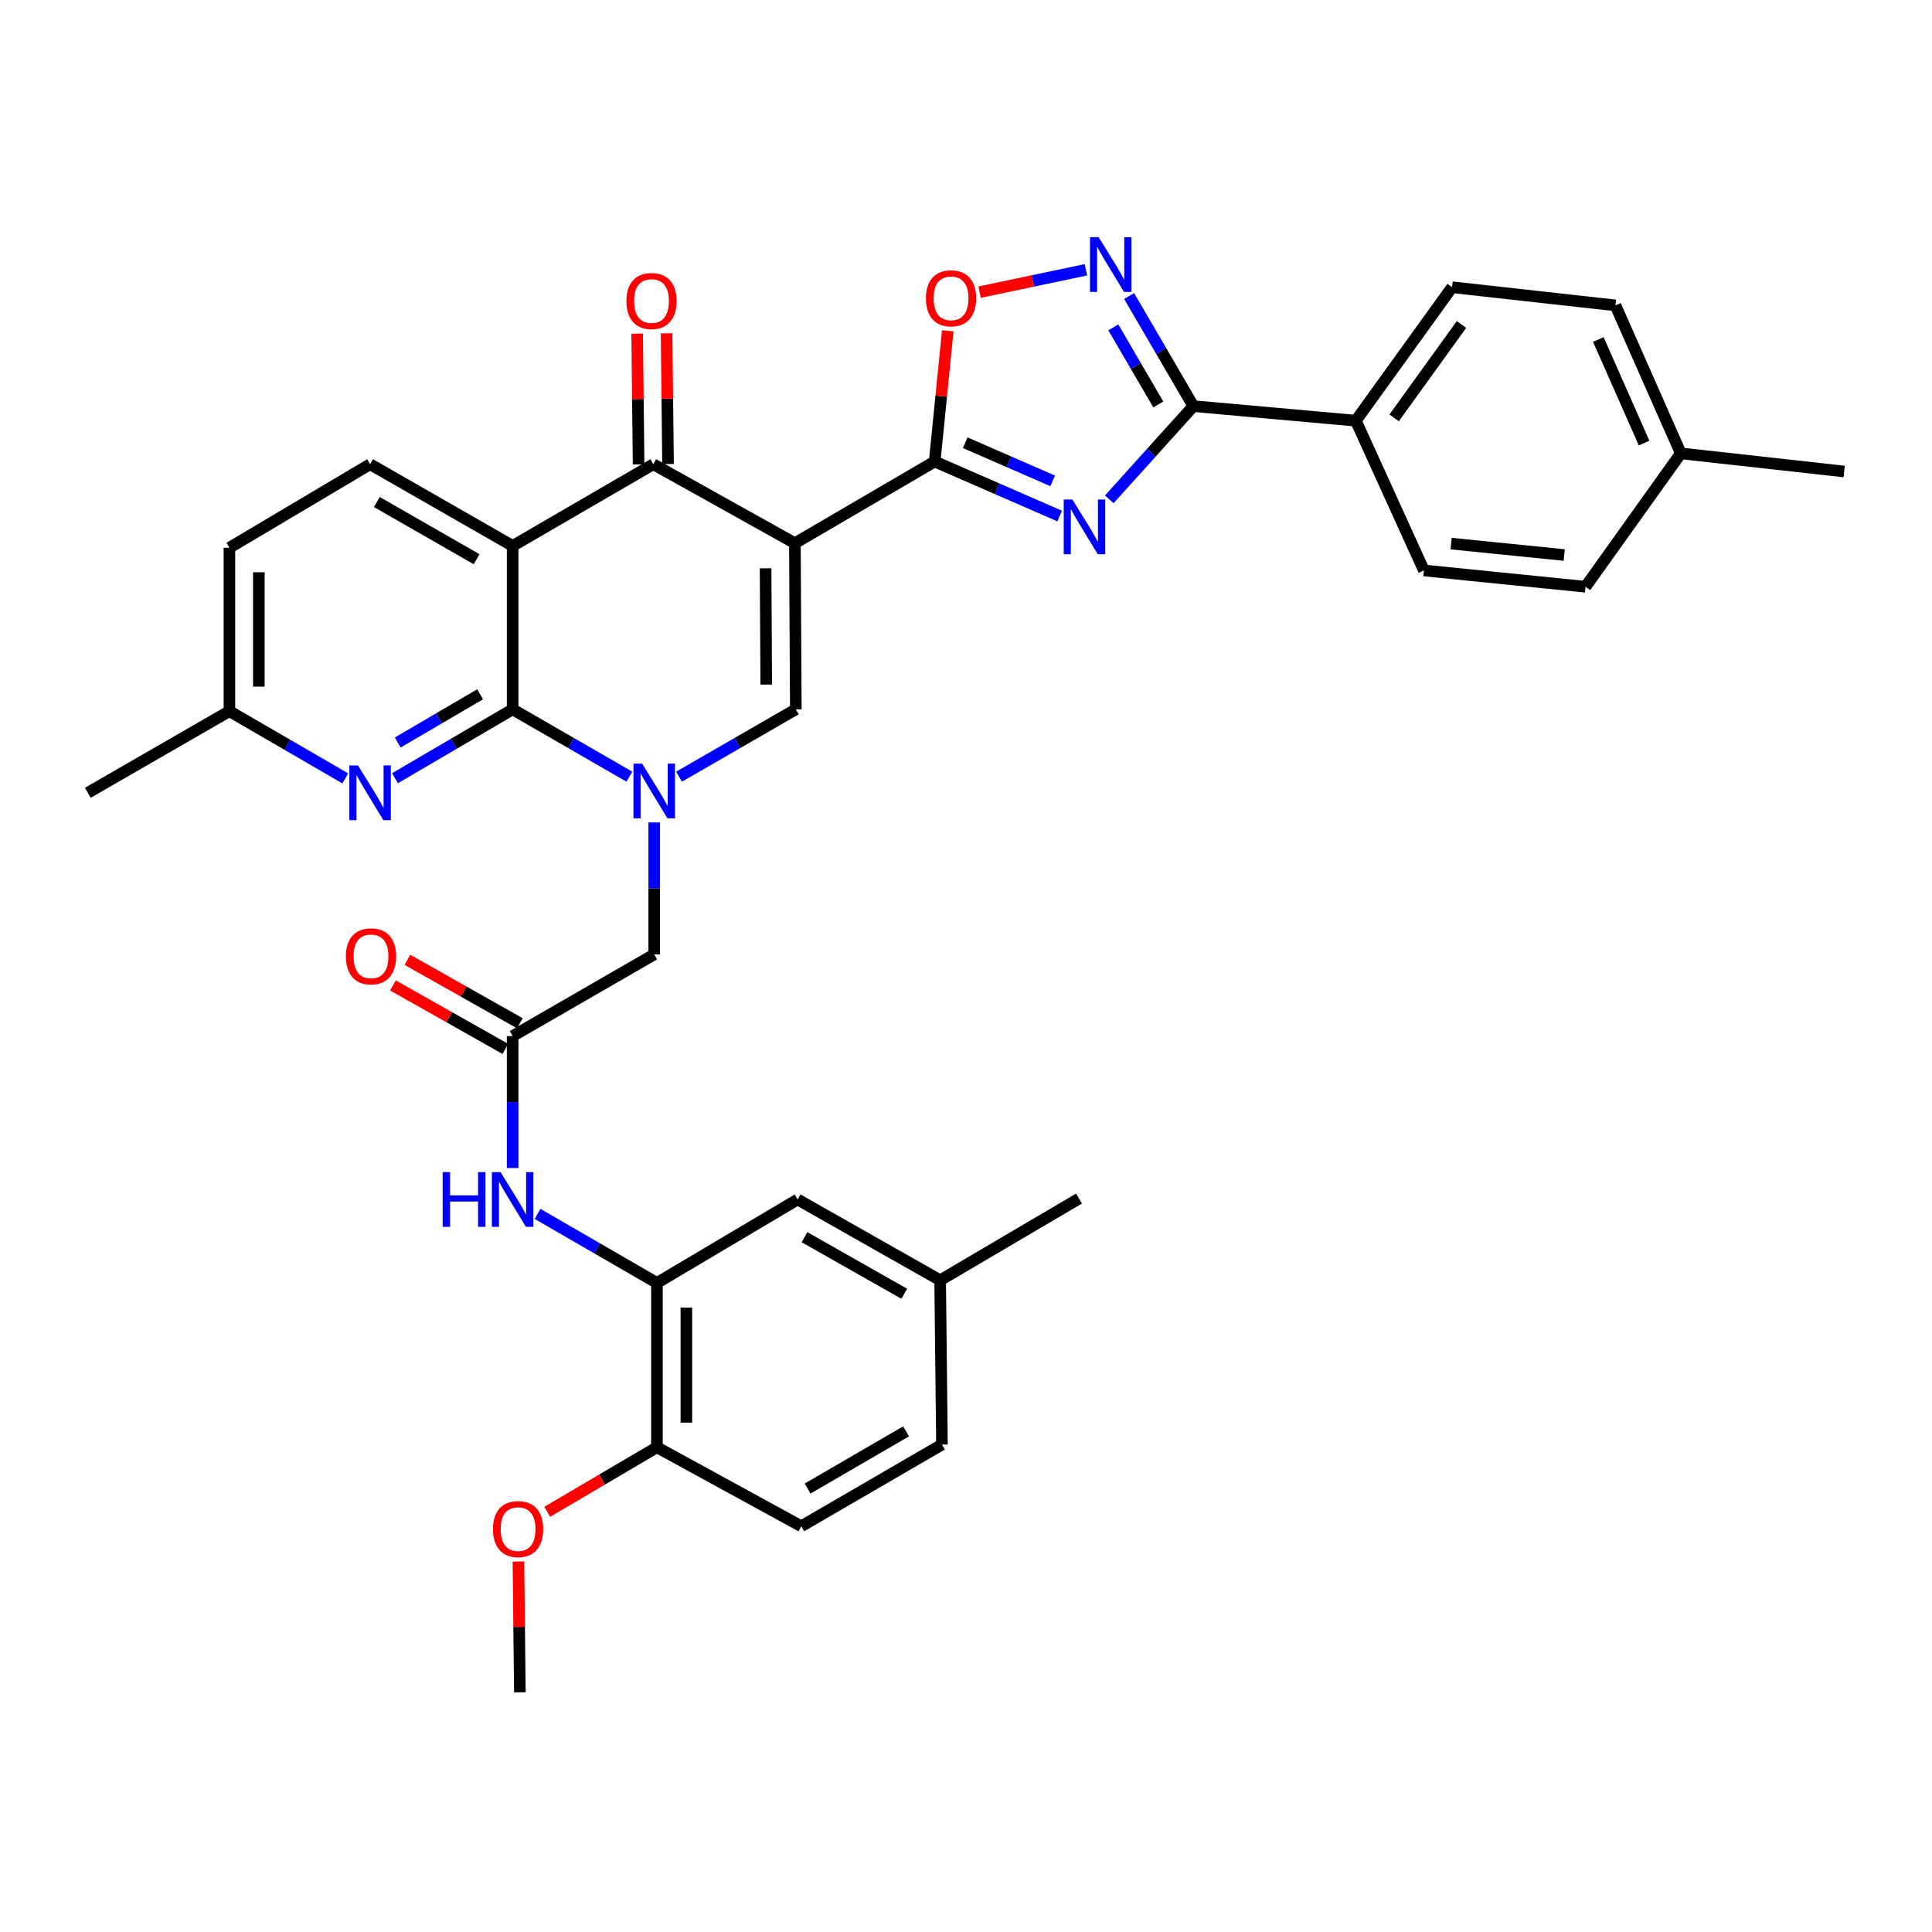 <?xml version='1.0' encoding='iso-8859-1'?>
<svg version='1.1' baseProfile='full'
              xmlns='http://www.w3.org/2000/svg'
                      xmlns:rdkit='http://www.rdkit.org/xml'
                      xmlns:xlink='http://www.w3.org/1999/xlink'
                  xml:space='preserve'
width='1000px' height='1000px' viewBox='0 0 1000 1000'>
<!-- END OF HEADER -->
<rect style='opacity:1.0;fill:#FFFFFF;stroke:none' width='1000' height='1000' x='0' y='0'> </rect>
<path class='bond-2' d='M 411.432,281.169 L 483.793,238.878' style='fill:none;fill-rule:evenodd;stroke:#000000;stroke-width:6px;stroke-linecap:butt;stroke-linejoin:miter;stroke-opacity:1' />
<path class='bond-5' d='M 411.432,281.169 L 338.157,240.283' style='fill:none;fill-rule:evenodd;stroke:#000000;stroke-width:6px;stroke-linecap:butt;stroke-linejoin:miter;stroke-opacity:1' />
<path class='bond-6' d='M 411.432,281.169 L 411.914,367.148' style='fill:none;fill-rule:evenodd;stroke:#000000;stroke-width:6px;stroke-linecap:butt;stroke-linejoin:miter;stroke-opacity:1' />
<path class='bond-6' d='M 396.271,294.152 L 396.608,354.337' style='fill:none;fill-rule:evenodd;stroke:#000000;stroke-width:6px;stroke-linecap:butt;stroke-linejoin:miter;stroke-opacity:1' />
<path class='bond-0' d='M 351.478,402.007 L 381.696,384.577' style='fill:none;fill-rule:evenodd;stroke:#0000FF;stroke-width:6px;stroke-linecap:butt;stroke-linejoin:miter;stroke-opacity:1' />
<path class='bond-0' d='M 381.696,384.577 L 411.914,367.148' style='fill:none;fill-rule:evenodd;stroke:#000000;stroke-width:6px;stroke-linecap:butt;stroke-linejoin:miter;stroke-opacity:1' />
<path class='bond-1' d='M 325.767,402.006 L 295.553,384.577' style='fill:none;fill-rule:evenodd;stroke:#0000FF;stroke-width:6px;stroke-linecap:butt;stroke-linejoin:miter;stroke-opacity:1' />
<path class='bond-1' d='M 295.553,384.577 L 265.339,367.148' style='fill:none;fill-rule:evenodd;stroke:#000000;stroke-width:6px;stroke-linecap:butt;stroke-linejoin:miter;stroke-opacity:1' />
<path class='bond-14' d='M 338.622,425.696 L 338.622,459.846' style='fill:none;fill-rule:evenodd;stroke:#0000FF;stroke-width:6px;stroke-linecap:butt;stroke-linejoin:miter;stroke-opacity:1' />
<path class='bond-14' d='M 338.622,459.846 L 338.622,493.995' style='fill:none;fill-rule:evenodd;stroke:#000000;stroke-width:6px;stroke-linecap:butt;stroke-linejoin:miter;stroke-opacity:1' />
<path class='bond-10' d='M 265.339,367.148 L 234.89,384.98' style='fill:none;fill-rule:evenodd;stroke:#000000;stroke-width:6px;stroke-linecap:butt;stroke-linejoin:miter;stroke-opacity:1' />
<path class='bond-10' d='M 234.89,384.98 L 204.442,402.811' style='fill:none;fill-rule:evenodd;stroke:#0000FF;stroke-width:6px;stroke-linecap:butt;stroke-linejoin:miter;stroke-opacity:1' />
<path class='bond-10' d='M 248.506,359.352 L 227.192,371.834' style='fill:none;fill-rule:evenodd;stroke:#000000;stroke-width:6px;stroke-linecap:butt;stroke-linejoin:miter;stroke-opacity:1' />
<path class='bond-10' d='M 227.192,371.834 L 205.878,384.316' style='fill:none;fill-rule:evenodd;stroke:#0000FF;stroke-width:6px;stroke-linecap:butt;stroke-linejoin:miter;stroke-opacity:1' />
<path class='bond-36' d='M 265.339,367.148 L 265.339,282.574' style='fill:none;fill-rule:evenodd;stroke:#000000;stroke-width:6px;stroke-linecap:butt;stroke-linejoin:miter;stroke-opacity:1' />
<path class='bond-3' d='M 483.793,238.878 L 516.132,252.984' style='fill:none;fill-rule:evenodd;stroke:#000000;stroke-width:6px;stroke-linecap:butt;stroke-linejoin:miter;stroke-opacity:1' />
<path class='bond-3' d='M 516.132,252.984 L 548.47,267.091' style='fill:none;fill-rule:evenodd;stroke:#0000FF;stroke-width:6px;stroke-linecap:butt;stroke-linejoin:miter;stroke-opacity:1' />
<path class='bond-3' d='M 499.585,229.147 L 522.222,239.021' style='fill:none;fill-rule:evenodd;stroke:#000000;stroke-width:6px;stroke-linecap:butt;stroke-linejoin:miter;stroke-opacity:1' />
<path class='bond-3' d='M 522.222,239.021 L 544.859,248.895' style='fill:none;fill-rule:evenodd;stroke:#0000FF;stroke-width:6px;stroke-linecap:butt;stroke-linejoin:miter;stroke-opacity:1' />
<path class='bond-9' d='M 483.793,238.878 L 487.179,205.042' style='fill:none;fill-rule:evenodd;stroke:#000000;stroke-width:6px;stroke-linecap:butt;stroke-linejoin:miter;stroke-opacity:1' />
<path class='bond-9' d='M 487.179,205.042 L 490.566,171.206' style='fill:none;fill-rule:evenodd;stroke:#FF0000;stroke-width:6px;stroke-linecap:butt;stroke-linejoin:miter;stroke-opacity:1' />
<path class='bond-7' d='M 574.169,258.458 L 595.925,234.335' style='fill:none;fill-rule:evenodd;stroke:#0000FF;stroke-width:6px;stroke-linecap:butt;stroke-linejoin:miter;stroke-opacity:1' />
<path class='bond-7' d='M 595.925,234.335 L 617.682,210.213' style='fill:none;fill-rule:evenodd;stroke:#000000;stroke-width:6px;stroke-linecap:butt;stroke-linejoin:miter;stroke-opacity:1' />
<path class='bond-4' d='M 265.339,282.574 L 338.157,240.283' style='fill:none;fill-rule:evenodd;stroke:#000000;stroke-width:6px;stroke-linecap:butt;stroke-linejoin:miter;stroke-opacity:1' />
<path class='bond-15' d='M 265.339,282.574 L 191.564,240.283' style='fill:none;fill-rule:evenodd;stroke:#000000;stroke-width:6px;stroke-linecap:butt;stroke-linejoin:miter;stroke-opacity:1' />
<path class='bond-15' d='M 246.696,289.447 L 195.054,259.843' style='fill:none;fill-rule:evenodd;stroke:#000000;stroke-width:6px;stroke-linecap:butt;stroke-linejoin:miter;stroke-opacity:1' />
<path class='bond-17' d='M 345.773,240.199 L 345.397,206.357' style='fill:none;fill-rule:evenodd;stroke:#000000;stroke-width:6px;stroke-linecap:butt;stroke-linejoin:miter;stroke-opacity:1' />
<path class='bond-17' d='M 345.397,206.357 L 345.021,172.516' style='fill:none;fill-rule:evenodd;stroke:#FF0000;stroke-width:6px;stroke-linecap:butt;stroke-linejoin:miter;stroke-opacity:1' />
<path class='bond-17' d='M 330.54,240.368 L 330.164,206.527' style='fill:none;fill-rule:evenodd;stroke:#000000;stroke-width:6px;stroke-linecap:butt;stroke-linejoin:miter;stroke-opacity:1' />
<path class='bond-17' d='M 330.164,206.527 L 329.788,172.685' style='fill:none;fill-rule:evenodd;stroke:#FF0000;stroke-width:6px;stroke-linecap:butt;stroke-linejoin:miter;stroke-opacity:1' />
<path class='bond-16' d='M 617.682,210.213 L 701.773,217.746' style='fill:none;fill-rule:evenodd;stroke:#000000;stroke-width:6px;stroke-linecap:butt;stroke-linejoin:miter;stroke-opacity:1' />
<path class='bond-37' d='M 617.682,210.213 L 601.054,181.716' style='fill:none;fill-rule:evenodd;stroke:#000000;stroke-width:6px;stroke-linecap:butt;stroke-linejoin:miter;stroke-opacity:1' />
<path class='bond-37' d='M 601.054,181.716 L 584.425,153.219' style='fill:none;fill-rule:evenodd;stroke:#0000FF;stroke-width:6px;stroke-linecap:butt;stroke-linejoin:miter;stroke-opacity:1' />
<path class='bond-37' d='M 599.536,209.342 L 587.896,189.394' style='fill:none;fill-rule:evenodd;stroke:#000000;stroke-width:6px;stroke-linecap:butt;stroke-linejoin:miter;stroke-opacity:1' />
<path class='bond-37' d='M 587.896,189.394 L 576.256,169.446' style='fill:none;fill-rule:evenodd;stroke:#0000FF;stroke-width:6px;stroke-linecap:butt;stroke-linejoin:miter;stroke-opacity:1' />
<path class='bond-8' d='M 562.073,139.641 L 534.557,145.427' style='fill:none;fill-rule:evenodd;stroke:#0000FF;stroke-width:6px;stroke-linecap:butt;stroke-linejoin:miter;stroke-opacity:1' />
<path class='bond-8' d='M 534.557,145.427 L 507.04,151.213' style='fill:none;fill-rule:evenodd;stroke:#FF0000;stroke-width:6px;stroke-linecap:butt;stroke-linejoin:miter;stroke-opacity:1' />
<path class='bond-21' d='M 178.72,402.897 L 148.733,385.492' style='fill:none;fill-rule:evenodd;stroke:#0000FF;stroke-width:6px;stroke-linecap:butt;stroke-linejoin:miter;stroke-opacity:1' />
<path class='bond-21' d='M 148.733,385.492 L 118.746,368.087' style='fill:none;fill-rule:evenodd;stroke:#000000;stroke-width:6px;stroke-linecap:butt;stroke-linejoin:miter;stroke-opacity:1' />
<path class='bond-11' d='M 265.339,536.278 L 338.622,493.995' style='fill:none;fill-rule:evenodd;stroke:#000000;stroke-width:6px;stroke-linecap:butt;stroke-linejoin:miter;stroke-opacity:1' />
<path class='bond-13' d='M 265.339,536.278 L 265.339,570.423' style='fill:none;fill-rule:evenodd;stroke:#000000;stroke-width:6px;stroke-linecap:butt;stroke-linejoin:miter;stroke-opacity:1' />
<path class='bond-13' d='M 265.339,570.423 L 265.339,604.569' style='fill:none;fill-rule:evenodd;stroke:#0000FF;stroke-width:6px;stroke-linecap:butt;stroke-linejoin:miter;stroke-opacity:1' />
<path class='bond-20' d='M 269.082,529.644 L 239.979,513.225' style='fill:none;fill-rule:evenodd;stroke:#000000;stroke-width:6px;stroke-linecap:butt;stroke-linejoin:miter;stroke-opacity:1' />
<path class='bond-20' d='M 239.979,513.225 L 210.877,496.806' style='fill:none;fill-rule:evenodd;stroke:#FF0000;stroke-width:6px;stroke-linecap:butt;stroke-linejoin:miter;stroke-opacity:1' />
<path class='bond-20' d='M 261.596,542.912 L 232.494,526.493' style='fill:none;fill-rule:evenodd;stroke:#000000;stroke-width:6px;stroke-linecap:butt;stroke-linejoin:miter;stroke-opacity:1' />
<path class='bond-20' d='M 232.494,526.493 L 203.391,510.073' style='fill:none;fill-rule:evenodd;stroke:#FF0000;stroke-width:6px;stroke-linecap:butt;stroke-linejoin:miter;stroke-opacity:1' />
<path class='bond-12' d='M 340.027,664.048 L 309.132,646.176' style='fill:none;fill-rule:evenodd;stroke:#000000;stroke-width:6px;stroke-linecap:butt;stroke-linejoin:miter;stroke-opacity:1' />
<path class='bond-12' d='M 309.132,646.176 L 278.236,628.303' style='fill:none;fill-rule:evenodd;stroke:#0000FF;stroke-width:6px;stroke-linecap:butt;stroke-linejoin:miter;stroke-opacity:1' />
<path class='bond-18' d='M 340.027,664.048 L 340.027,749.104' style='fill:none;fill-rule:evenodd;stroke:#000000;stroke-width:6px;stroke-linecap:butt;stroke-linejoin:miter;stroke-opacity:1' />
<path class='bond-18' d='M 355.261,676.806 L 355.261,736.345' style='fill:none;fill-rule:evenodd;stroke:#000000;stroke-width:6px;stroke-linecap:butt;stroke-linejoin:miter;stroke-opacity:1' />
<path class='bond-19' d='M 340.027,664.048 L 412.845,620.843' style='fill:none;fill-rule:evenodd;stroke:#000000;stroke-width:6px;stroke-linecap:butt;stroke-linejoin:miter;stroke-opacity:1' />
<path class='bond-25' d='M 191.564,240.283 L 118.746,283.514' style='fill:none;fill-rule:evenodd;stroke:#000000;stroke-width:6px;stroke-linecap:butt;stroke-linejoin:miter;stroke-opacity:1' />
<path class='bond-22' d='M 701.773,217.746 L 751.588,148.668' style='fill:none;fill-rule:evenodd;stroke:#000000;stroke-width:6px;stroke-linecap:butt;stroke-linejoin:miter;stroke-opacity:1' />
<path class='bond-22' d='M 721.601,216.295 L 756.472,167.941' style='fill:none;fill-rule:evenodd;stroke:#000000;stroke-width:6px;stroke-linecap:butt;stroke-linejoin:miter;stroke-opacity:1' />
<path class='bond-23' d='M 701.773,217.746 L 737.014,295.261' style='fill:none;fill-rule:evenodd;stroke:#000000;stroke-width:6px;stroke-linecap:butt;stroke-linejoin:miter;stroke-opacity:1' />
<path class='bond-24' d='M 340.027,749.104 L 414.741,789.99' style='fill:none;fill-rule:evenodd;stroke:#000000;stroke-width:6px;stroke-linecap:butt;stroke-linejoin:miter;stroke-opacity:1' />
<path class='bond-31' d='M 340.027,749.104 L 311.634,765.804' style='fill:none;fill-rule:evenodd;stroke:#000000;stroke-width:6px;stroke-linecap:butt;stroke-linejoin:miter;stroke-opacity:1' />
<path class='bond-31' d='M 311.634,765.804 L 283.242,782.505' style='fill:none;fill-rule:evenodd;stroke:#FF0000;stroke-width:6px;stroke-linecap:butt;stroke-linejoin:miter;stroke-opacity:1' />
<path class='bond-26' d='M 412.845,620.843 L 486.62,662.66' style='fill:none;fill-rule:evenodd;stroke:#000000;stroke-width:6px;stroke-linecap:butt;stroke-linejoin:miter;stroke-opacity:1' />
<path class='bond-26' d='M 416.399,640.368 L 468.041,669.64' style='fill:none;fill-rule:evenodd;stroke:#000000;stroke-width:6px;stroke-linecap:butt;stroke-linejoin:miter;stroke-opacity:1' />
<path class='bond-32' d='M 118.746,368.087 L 45.455,410.353' style='fill:none;fill-rule:evenodd;stroke:#000000;stroke-width:6px;stroke-linecap:butt;stroke-linejoin:miter;stroke-opacity:1' />
<path class='bond-38' d='M 118.746,368.087 L 118.746,283.514' style='fill:none;fill-rule:evenodd;stroke:#000000;stroke-width:6px;stroke-linecap:butt;stroke-linejoin:miter;stroke-opacity:1' />
<path class='bond-38' d='M 133.98,355.401 L 133.98,296.2' style='fill:none;fill-rule:evenodd;stroke:#000000;stroke-width:6px;stroke-linecap:butt;stroke-linejoin:miter;stroke-opacity:1' />
<path class='bond-29' d='M 751.588,148.668 L 836.153,158.071' style='fill:none;fill-rule:evenodd;stroke:#000000;stroke-width:6px;stroke-linecap:butt;stroke-linejoin:miter;stroke-opacity:1' />
<path class='bond-28' d='M 737.014,295.261 L 820.656,303.707' style='fill:none;fill-rule:evenodd;stroke:#000000;stroke-width:6px;stroke-linecap:butt;stroke-linejoin:miter;stroke-opacity:1' />
<path class='bond-28' d='M 751.091,281.371 L 809.641,287.283' style='fill:none;fill-rule:evenodd;stroke:#000000;stroke-width:6px;stroke-linecap:butt;stroke-linejoin:miter;stroke-opacity:1' />
<path class='bond-40' d='M 414.741,789.99 L 487.559,747.699' style='fill:none;fill-rule:evenodd;stroke:#000000;stroke-width:6px;stroke-linecap:butt;stroke-linejoin:miter;stroke-opacity:1' />
<path class='bond-40' d='M 418.013,770.473 L 468.986,740.869' style='fill:none;fill-rule:evenodd;stroke:#000000;stroke-width:6px;stroke-linecap:butt;stroke-linejoin:miter;stroke-opacity:1' />
<path class='bond-27' d='M 486.62,662.66 L 487.559,747.699' style='fill:none;fill-rule:evenodd;stroke:#000000;stroke-width:6px;stroke-linecap:butt;stroke-linejoin:miter;stroke-opacity:1' />
<path class='bond-33' d='M 486.62,662.66 L 558.507,620.369' style='fill:none;fill-rule:evenodd;stroke:#000000;stroke-width:6px;stroke-linecap:butt;stroke-linejoin:miter;stroke-opacity:1' />
<path class='bond-30' d='M 820.656,303.707 L 869.989,234.664' style='fill:none;fill-rule:evenodd;stroke:#000000;stroke-width:6px;stroke-linecap:butt;stroke-linejoin:miter;stroke-opacity:1' />
<path class='bond-39' d='M 836.153,158.071 L 869.989,234.664' style='fill:none;fill-rule:evenodd;stroke:#000000;stroke-width:6px;stroke-linecap:butt;stroke-linejoin:miter;stroke-opacity:1' />
<path class='bond-39' d='M 827.293,175.716 L 850.979,229.331' style='fill:none;fill-rule:evenodd;stroke:#000000;stroke-width:6px;stroke-linecap:butt;stroke-linejoin:miter;stroke-opacity:1' />
<path class='bond-34' d='M 869.989,234.664 L 954.545,244.05' style='fill:none;fill-rule:evenodd;stroke:#000000;stroke-width:6px;stroke-linecap:butt;stroke-linejoin:miter;stroke-opacity:1' />
<path class='bond-35' d='M 268.341,808.252 L 268.71,842.093' style='fill:none;fill-rule:evenodd;stroke:#FF0000;stroke-width:6px;stroke-linecap:butt;stroke-linejoin:miter;stroke-opacity:1' />
<path class='bond-35' d='M 268.71,842.093 L 269.08,875.934' style='fill:none;fill-rule:evenodd;stroke:#000000;stroke-width:6px;stroke-linecap:butt;stroke-linejoin:miter;stroke-opacity:1' />
<path  class='atom-1' d='M 332.362 395.262
L 341.642 410.262
Q 342.562 411.742, 344.042 414.422
Q 345.522 417.102, 345.602 417.262
L 345.602 395.262
L 349.362 395.262
L 349.362 423.582
L 345.482 423.582
L 335.522 407.182
Q 334.362 405.262, 333.122 403.062
Q 331.922 400.862, 331.562 400.182
L 331.562 423.582
L 327.882 423.582
L 327.882 395.262
L 332.362 395.262
' fill='#0000FF'/>
<path  class='atom-4' d='M 555.065 258.538
L 564.345 273.538
Q 565.265 275.018, 566.745 277.698
Q 568.225 280.378, 568.305 280.538
L 568.305 258.538
L 572.065 258.538
L 572.065 286.858
L 568.185 286.858
L 558.225 270.458
Q 557.065 268.538, 555.825 266.338
Q 554.625 264.138, 554.265 263.458
L 554.265 286.858
L 550.585 286.858
L 550.585 258.538
L 555.065 258.538
' fill='#0000FF'/>
<path  class='atom-9' d='M 568.665 122.778
L 577.945 137.778
Q 578.865 139.258, 580.345 141.938
Q 581.825 144.618, 581.905 144.778
L 581.905 122.778
L 585.665 122.778
L 585.665 151.098
L 581.785 151.098
L 571.825 134.698
Q 570.665 132.778, 569.425 130.578
Q 568.225 128.378, 567.865 127.698
L 567.865 151.098
L 564.185 151.098
L 564.185 122.778
L 568.665 122.778
' fill='#0000FF'/>
<path  class='atom-10' d='M 479.256 154.402
Q 479.256 147.602, 482.616 143.802
Q 485.976 140.002, 492.256 140.002
Q 498.536 140.002, 501.896 143.802
Q 505.256 147.602, 505.256 154.402
Q 505.256 161.282, 501.856 165.202
Q 498.456 169.082, 492.256 169.082
Q 486.016 169.082, 482.616 165.202
Q 479.256 161.322, 479.256 154.402
M 492.256 165.882
Q 496.576 165.882, 498.896 163.002
Q 501.256 160.082, 501.256 154.402
Q 501.256 148.842, 498.896 146.042
Q 496.576 143.202, 492.256 143.202
Q 487.936 143.202, 485.576 146.002
Q 483.256 148.802, 483.256 154.402
Q 483.256 160.122, 485.576 163.002
Q 487.936 165.882, 492.256 165.882
' fill='#FF0000'/>
<path  class='atom-11' d='M 185.304 396.193
L 194.584 411.193
Q 195.504 412.673, 196.984 415.353
Q 198.464 418.033, 198.544 418.193
L 198.544 396.193
L 202.304 396.193
L 202.304 424.513
L 198.424 424.513
L 188.464 408.113
Q 187.304 406.193, 186.064 403.993
Q 184.864 401.793, 184.504 401.113
L 184.504 424.513
L 180.824 424.513
L 180.824 396.193
L 185.304 396.193
' fill='#0000FF'/>
<path  class='atom-14' d='M 229.119 606.683
L 232.959 606.683
L 232.959 618.723
L 247.439 618.723
L 247.439 606.683
L 251.279 606.683
L 251.279 635.003
L 247.439 635.003
L 247.439 621.923
L 232.959 621.923
L 232.959 635.003
L 229.119 635.003
L 229.119 606.683
' fill='#0000FF'/>
<path  class='atom-14' d='M 259.079 606.683
L 268.359 621.683
Q 269.279 623.163, 270.759 625.843
Q 272.239 628.523, 272.319 628.683
L 272.319 606.683
L 276.079 606.683
L 276.079 635.003
L 272.199 635.003
L 262.239 618.603
Q 261.079 616.683, 259.839 614.483
Q 258.639 612.283, 258.279 611.603
L 258.279 635.003
L 254.599 635.003
L 254.599 606.683
L 259.079 606.683
' fill='#0000FF'/>
<path  class='atom-18' d='M 324.217 155.807
Q 324.217 149.007, 327.577 145.207
Q 330.937 141.407, 337.217 141.407
Q 343.497 141.407, 346.857 145.207
Q 350.217 149.007, 350.217 155.807
Q 350.217 162.687, 346.817 166.607
Q 343.417 170.487, 337.217 170.487
Q 330.977 170.487, 327.577 166.607
Q 324.217 162.727, 324.217 155.807
M 337.217 167.287
Q 341.537 167.287, 343.857 164.407
Q 346.217 161.487, 346.217 155.807
Q 346.217 150.247, 343.857 147.447
Q 341.537 144.607, 337.217 144.607
Q 332.897 144.607, 330.537 147.407
Q 328.217 150.207, 328.217 155.807
Q 328.217 161.527, 330.537 164.407
Q 332.897 167.287, 337.217 167.287
' fill='#FF0000'/>
<path  class='atom-21' d='M 179.03 494.998
Q 179.03 488.198, 182.39 484.398
Q 185.75 480.598, 192.03 480.598
Q 198.31 480.598, 201.67 484.398
Q 205.03 488.198, 205.03 494.998
Q 205.03 501.878, 201.63 505.798
Q 198.23 509.678, 192.03 509.678
Q 185.79 509.678, 182.39 505.798
Q 179.03 501.918, 179.03 494.998
M 192.03 506.478
Q 196.35 506.478, 198.67 503.598
Q 201.03 500.678, 201.03 494.998
Q 201.03 489.438, 198.67 486.638
Q 196.35 483.798, 192.03 483.798
Q 187.71 483.798, 185.35 486.598
Q 183.03 489.398, 183.03 494.998
Q 183.03 500.718, 185.35 503.598
Q 187.71 506.478, 192.03 506.478
' fill='#FF0000'/>
<path  class='atom-32' d='M 255.157 791.458
Q 255.157 784.658, 258.517 780.858
Q 261.877 777.058, 268.157 777.058
Q 274.437 777.058, 277.797 780.858
Q 281.157 784.658, 281.157 791.458
Q 281.157 798.338, 277.757 802.258
Q 274.357 806.138, 268.157 806.138
Q 261.917 806.138, 258.517 802.258
Q 255.157 798.378, 255.157 791.458
M 268.157 802.938
Q 272.477 802.938, 274.797 800.058
Q 277.157 797.138, 277.157 791.458
Q 277.157 785.898, 274.797 783.098
Q 272.477 780.258, 268.157 780.258
Q 263.837 780.258, 261.477 783.058
Q 259.157 785.858, 259.157 791.458
Q 259.157 797.178, 261.477 800.058
Q 263.837 802.938, 268.157 802.938
' fill='#FF0000'/>
</svg>
